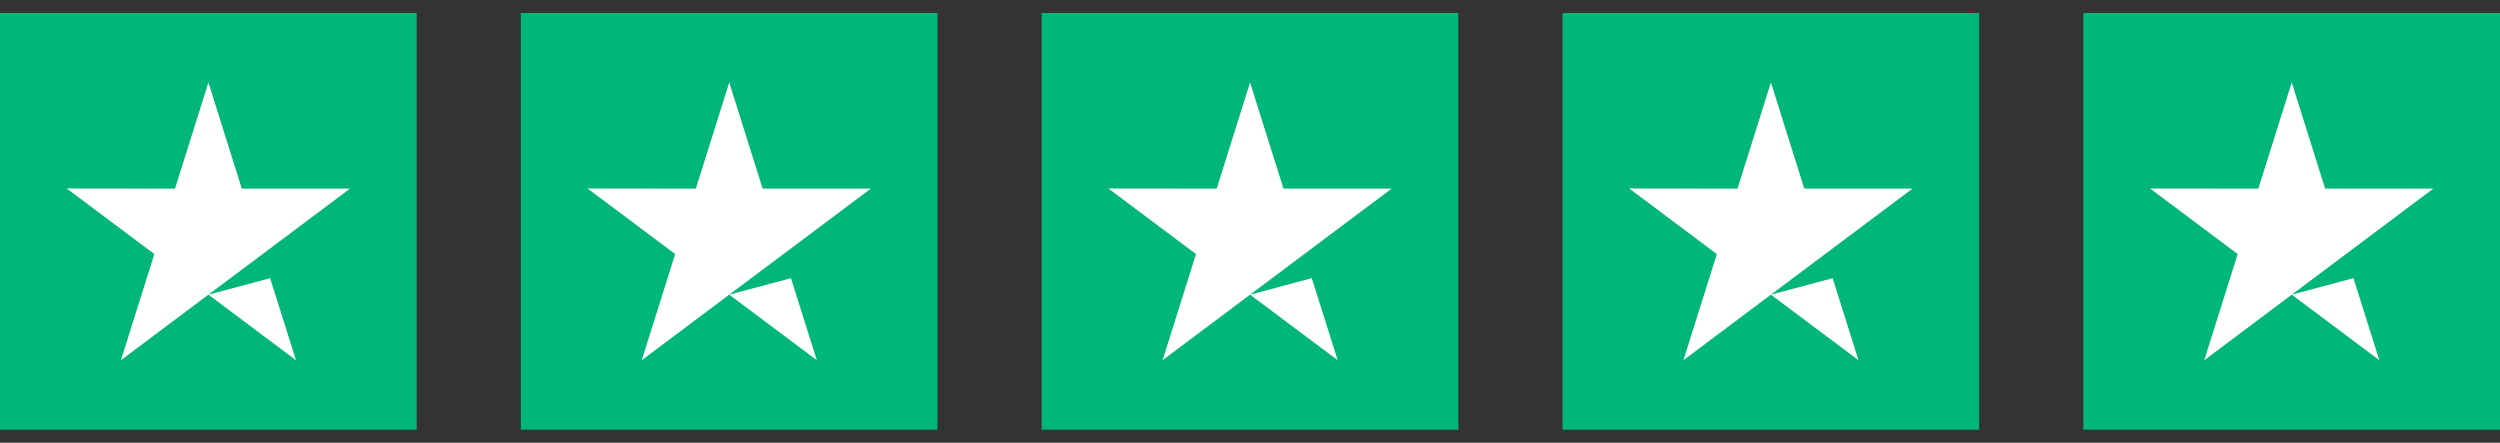 <svg width="96" height="17" viewBox="0 0 96 17" fill="none" xmlns="http://www.w3.org/2000/svg">
<rect x="0" y="0" width="96" height="17" fill="#333333" stroke="none"/>
<rect width="16" height="16" transform="translate(0 0.5)" fill="#00B67A"/>
<path d="M8.003 11.315L10.373 10.682L11.367 13.833L8.003 11.315ZM13.44 7.243H9.286L8.003 3.166L6.72 7.243L2.562 7.238L5.926 9.756L4.643 13.833L8.003 11.315L13.44 7.243Z" fill="white"/>
<rect width="16" height="16" transform="translate(20 0.5)" fill="#00B67A"/>
<path d="M28.003 11.315L30.373 10.682L31.367 13.833L28.003 11.315ZM33.44 7.243H29.286L28.003 3.166L26.72 7.243L22.562 7.238L25.926 9.756L24.643 13.833L28.003 11.315L33.44 7.243Z" fill="white"/>
<rect width="16" height="16" transform="translate(40 0.5)" fill="#00B67A"/>
<path d="M48.003 11.315L50.373 10.682L51.367 13.833L48.003 11.315ZM53.44 7.243H49.286L48.003 3.166L46.72 7.243L42.562 7.238L45.926 9.756L44.643 13.833L48.003 11.315L53.44 7.243Z" fill="white"/>
<rect width="16" height="16" transform="translate(60 0.5)" fill="#00B67A"/>
<path d="M68.003 11.315L70.373 10.682L71.367 13.833L68.003 11.315ZM73.44 7.243H69.286L68.003 3.166L66.72 7.243L62.562 7.238L65.926 9.756L64.643 13.833L68.003 11.315L73.44 7.243Z" fill="white"/>
<rect width="16" height="16" transform="translate(80 0.5)" fill="#00B67A"/>
<path d="M88.003 11.315L90.373 10.682L91.367 13.833L88.003 11.315ZM93.44 7.243H89.286L88.003 3.166L86.72 7.243L82.562 7.238L85.926 9.756L84.643 13.833L88.003 11.315L93.44 7.243Z" fill="white"/>
</svg>
